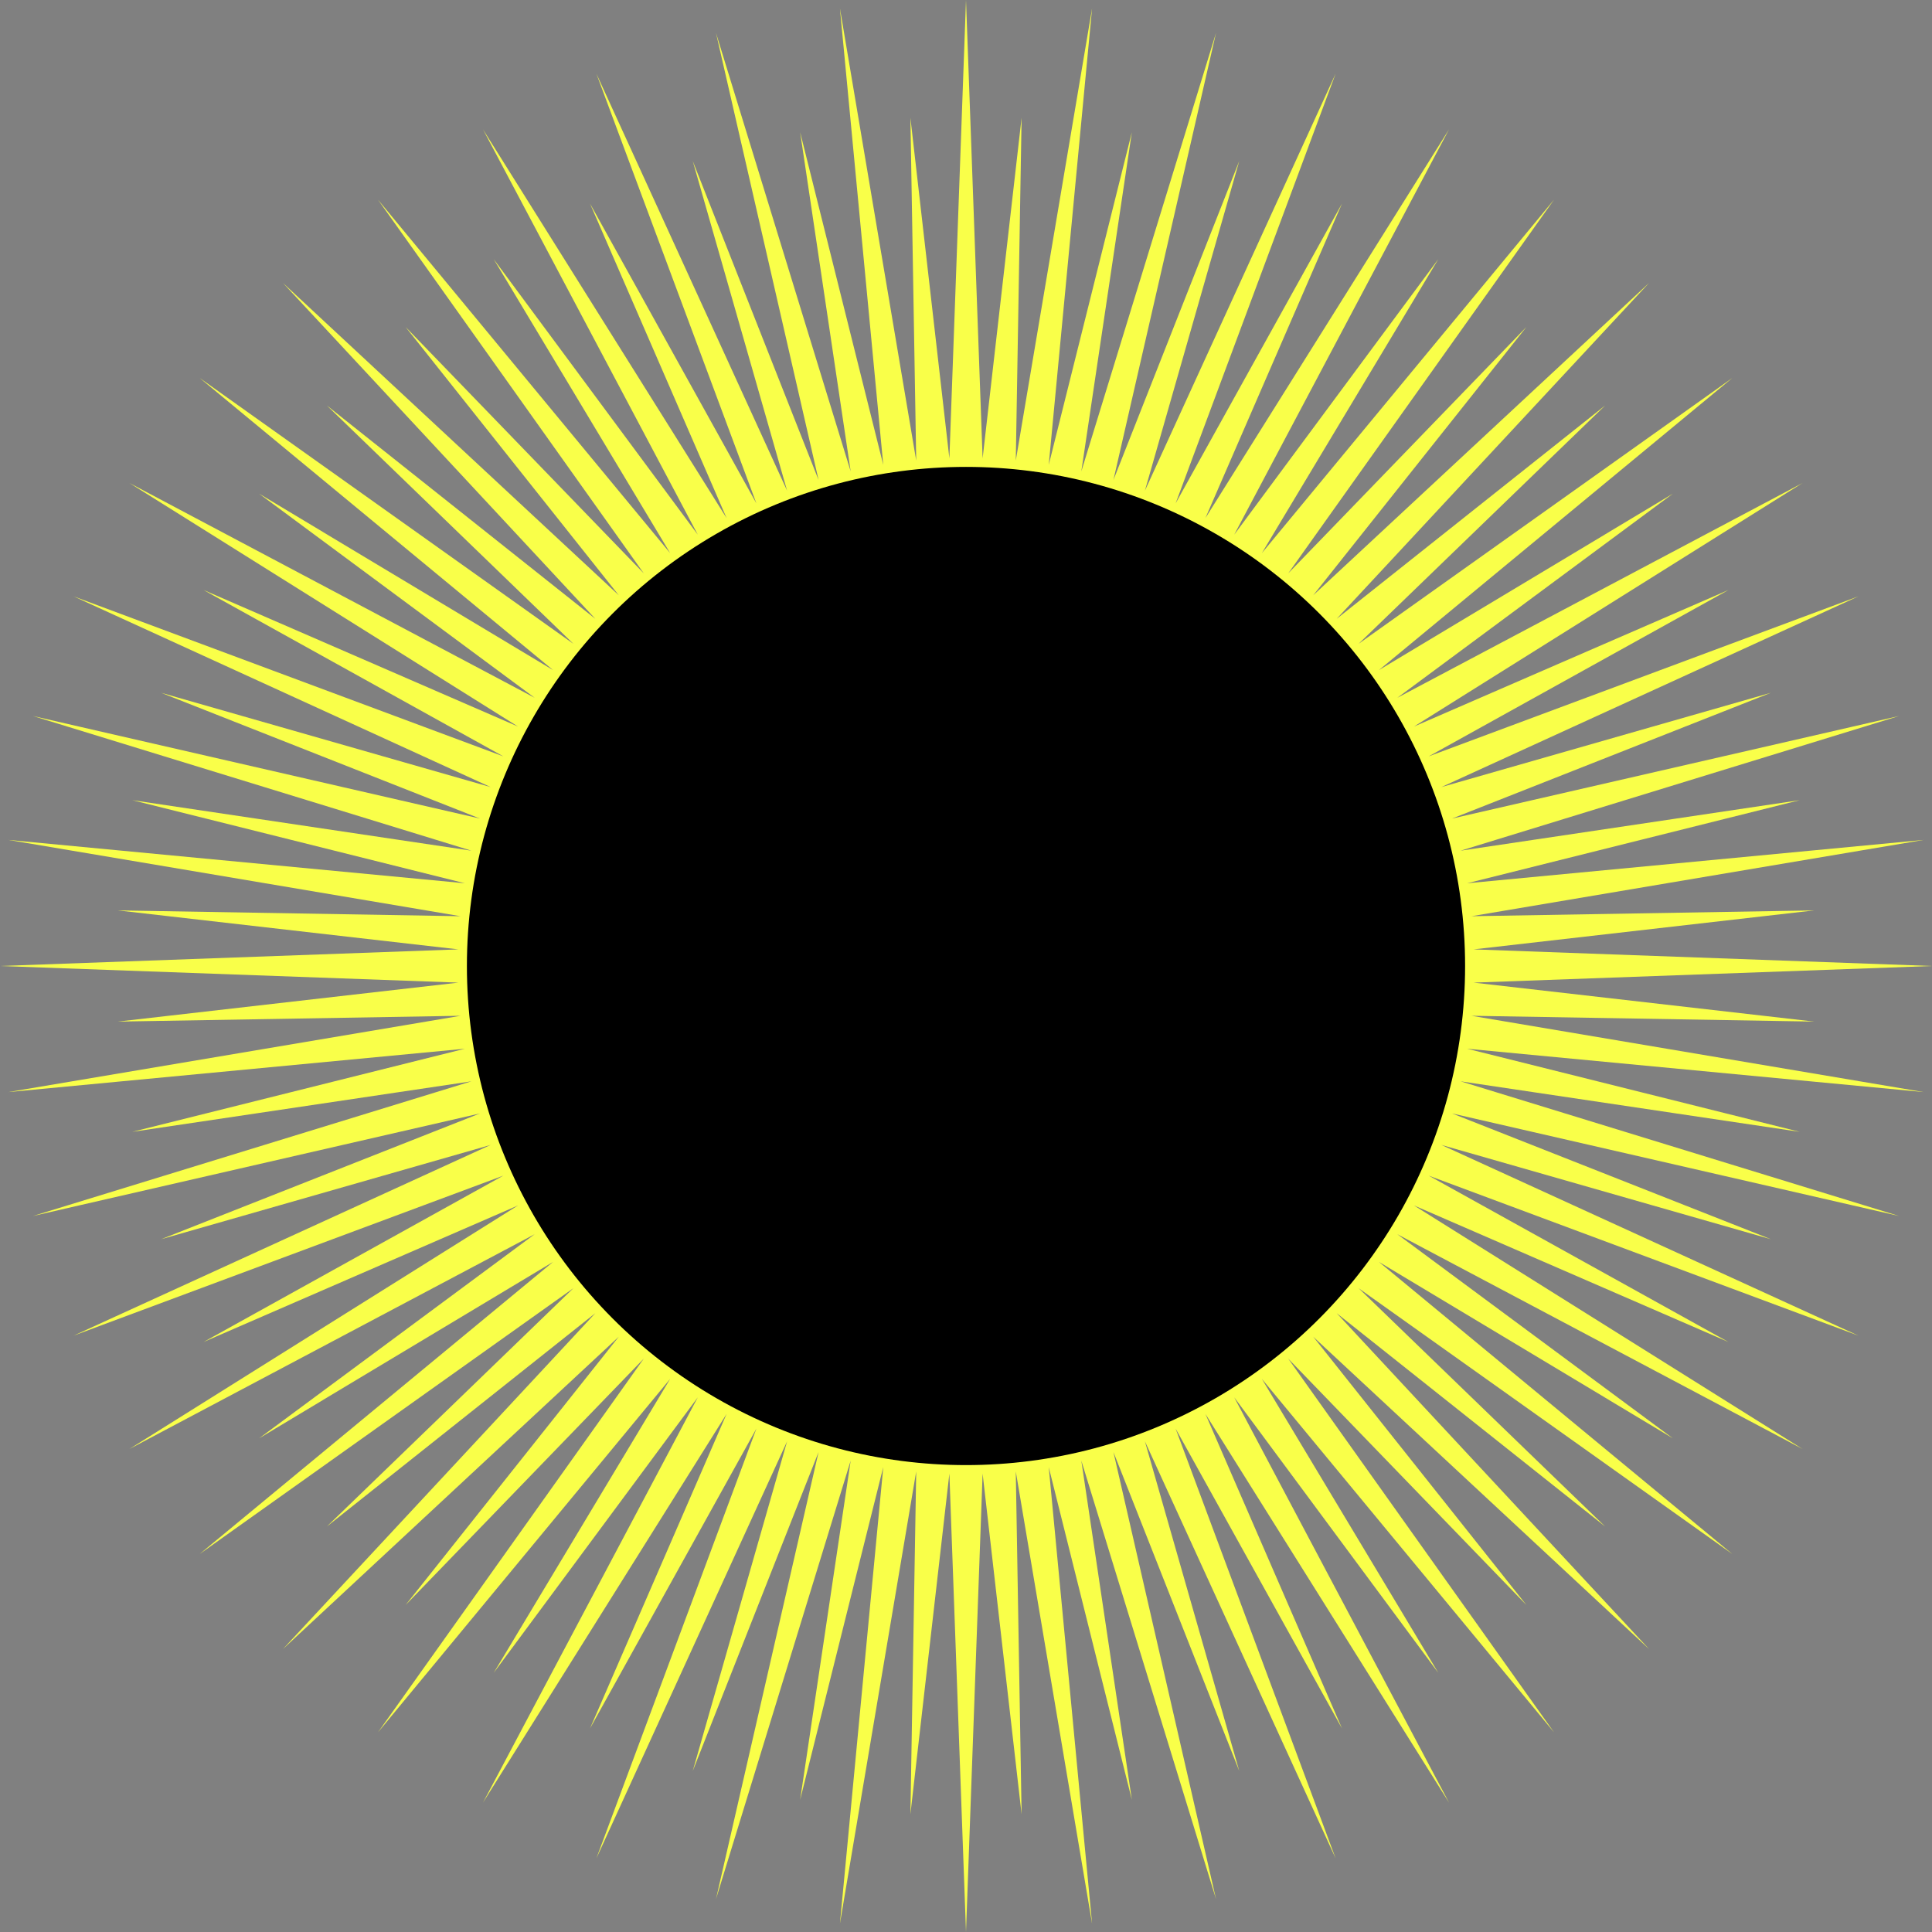 <?xml version="1.0" encoding="UTF-8" standalone="no"?>
<!DOCTYPE svg PUBLIC "-//W3C//DTD SVG 1.1//EN" "http://www.w3.org/Graphics/SVG/1.1/DTD/svg11.dtd">
<svg version="1.1" xmlns="http://www.w3.org/2000/svg" viewBox="-120 -120 240 240">
	<rect x="-120" y="-120" width="240" height="240" fill="#808080" stroke="none"/>
	<g id="eclipse">
		<title>Solar Eclipse, by Adam Stanislav</title>
		<path id="Sun" fill="#f9ff49" d="M0-120l2.064 56.946l4.843-42.32l-0.723 42.59l9.479-56.189l-5.386 56.728l10.325-41.326l-6.276 42.131l16.732-54.471l-12.745 55.54l15.631-39.625l-11.721 40.952l23.699-51.822l-19.885 53.402l20.669-37.246l-16.967 39.072l30.261-48.285l-26.685 50.349l25.353-34.229l-21.921 36.522l36.304-43.921l-33.029 46.435l29.605-30.627l-26.501 33.349l41.727-38.808l-38.808 41.727l33.349-26.501l-30.627 29.605l46.435-33.029l-43.921 36.304l36.522-21.921l-34.229 25.353l50.349-26.685l-48.285 30.261l39.072-16.967l-37.246 20.669l53.402-19.885l-51.822 23.699l40.952-11.721l-39.625 15.631l55.54-12.745l-54.471 16.732l42.131-6.276l-41.326 10.325l56.728-5.386l-56.189 9.479l42.59-0.723l-42.32 4.843l56.946 2.064l-56.946 2.064l42.32 4.843l-42.59-0.723l56.189 9.479l-56.728-5.386l41.326 10.325l-42.131-6.276l54.471 16.732l-55.54-12.745l39.625 15.631l-40.952-11.721l51.822 23.699l-53.402-19.885l37.246 20.669l-39.072-16.967l48.285 30.261l-50.349-26.685l34.229 25.353l-36.522-21.921l43.921 36.304l-46.435-33.029l30.627 29.605l-33.349-26.501l38.808 41.727l-41.727-38.808l26.501 33.349l-29.605-30.627l33.029 46.435l-36.304-43.921l21.921 36.522l-25.353-34.229l26.685 50.349l-30.261-48.285l16.967 39.072l-20.669-37.246l19.885 53.402l-23.699-51.822l11.721 40.952l-15.631-39.625l12.745 55.54l-16.732-54.471l6.276 42.131l-10.325-41.326l5.386 56.728l-9.479-56.189l0.723 42.59l-4.843-42.32l-2.064 56.946l-2.064-56.946l-4.843 42.32l0.723-42.59l-9.479 56.189l5.386-56.728l-10.325 41.326l6.276-42.131l-16.732 54.471l12.745-55.54l-15.631 39.625l11.721-40.952l-23.699 51.822l19.885-53.402l-20.669 37.246l16.967-39.072l-30.261 48.285l26.685-50.349l-25.353 34.229l21.921-36.522l-36.304 43.921l33.029-46.435l-29.605 30.627l26.501-33.349l-41.727 38.808l38.808-41.727l-33.349 26.501l30.627-29.605l-46.435 33.029l43.921-36.304l-36.522 21.921l34.229-25.353l-50.349 26.685l48.285-30.261l-39.072 16.967l37.246-20.669l-53.402 19.885l51.822-23.699l-40.952 11.721l39.625-15.631l-55.54 12.745l54.471-16.732l-42.131 6.276l41.326-10.325l-56.728 5.386l56.189-9.479l-42.59 0.723l42.32-4.843l-56.946-2.064l56.946-2.064l-42.32-4.843l42.59 0.723l-56.189-9.479l56.728 5.386l-41.326-10.325l42.131 6.276l-54.471-16.732l55.54 12.745l-39.625-15.631l40.952 11.721l-51.822-23.699l53.402 19.885l-37.246-20.669l39.072 16.967l-48.285-30.261l50.349 26.685l-34.229-25.353l36.522 21.921l-43.921-36.304l46.435 33.029l-30.627-29.605l33.349 26.501l-38.808-41.727l41.727 38.808l-26.501-33.349l29.605 30.627l-33.029-46.435l36.304 43.921l-21.921-36.522l25.353 34.229l-26.685-50.349l30.261 48.285l-16.967-39.072l20.669 37.246l-19.885-53.402l23.699 51.822l-11.721-40.952l15.631 39.625l-12.745-55.54l16.732 54.471l-6.276-42.131l10.325 41.326l-5.386-56.728l9.479 56.189l-0.723-42.59l4.843 42.32l2.064-56.946z"/>
		<circle id="Moon" r="62"/>
	</g>
</svg>
